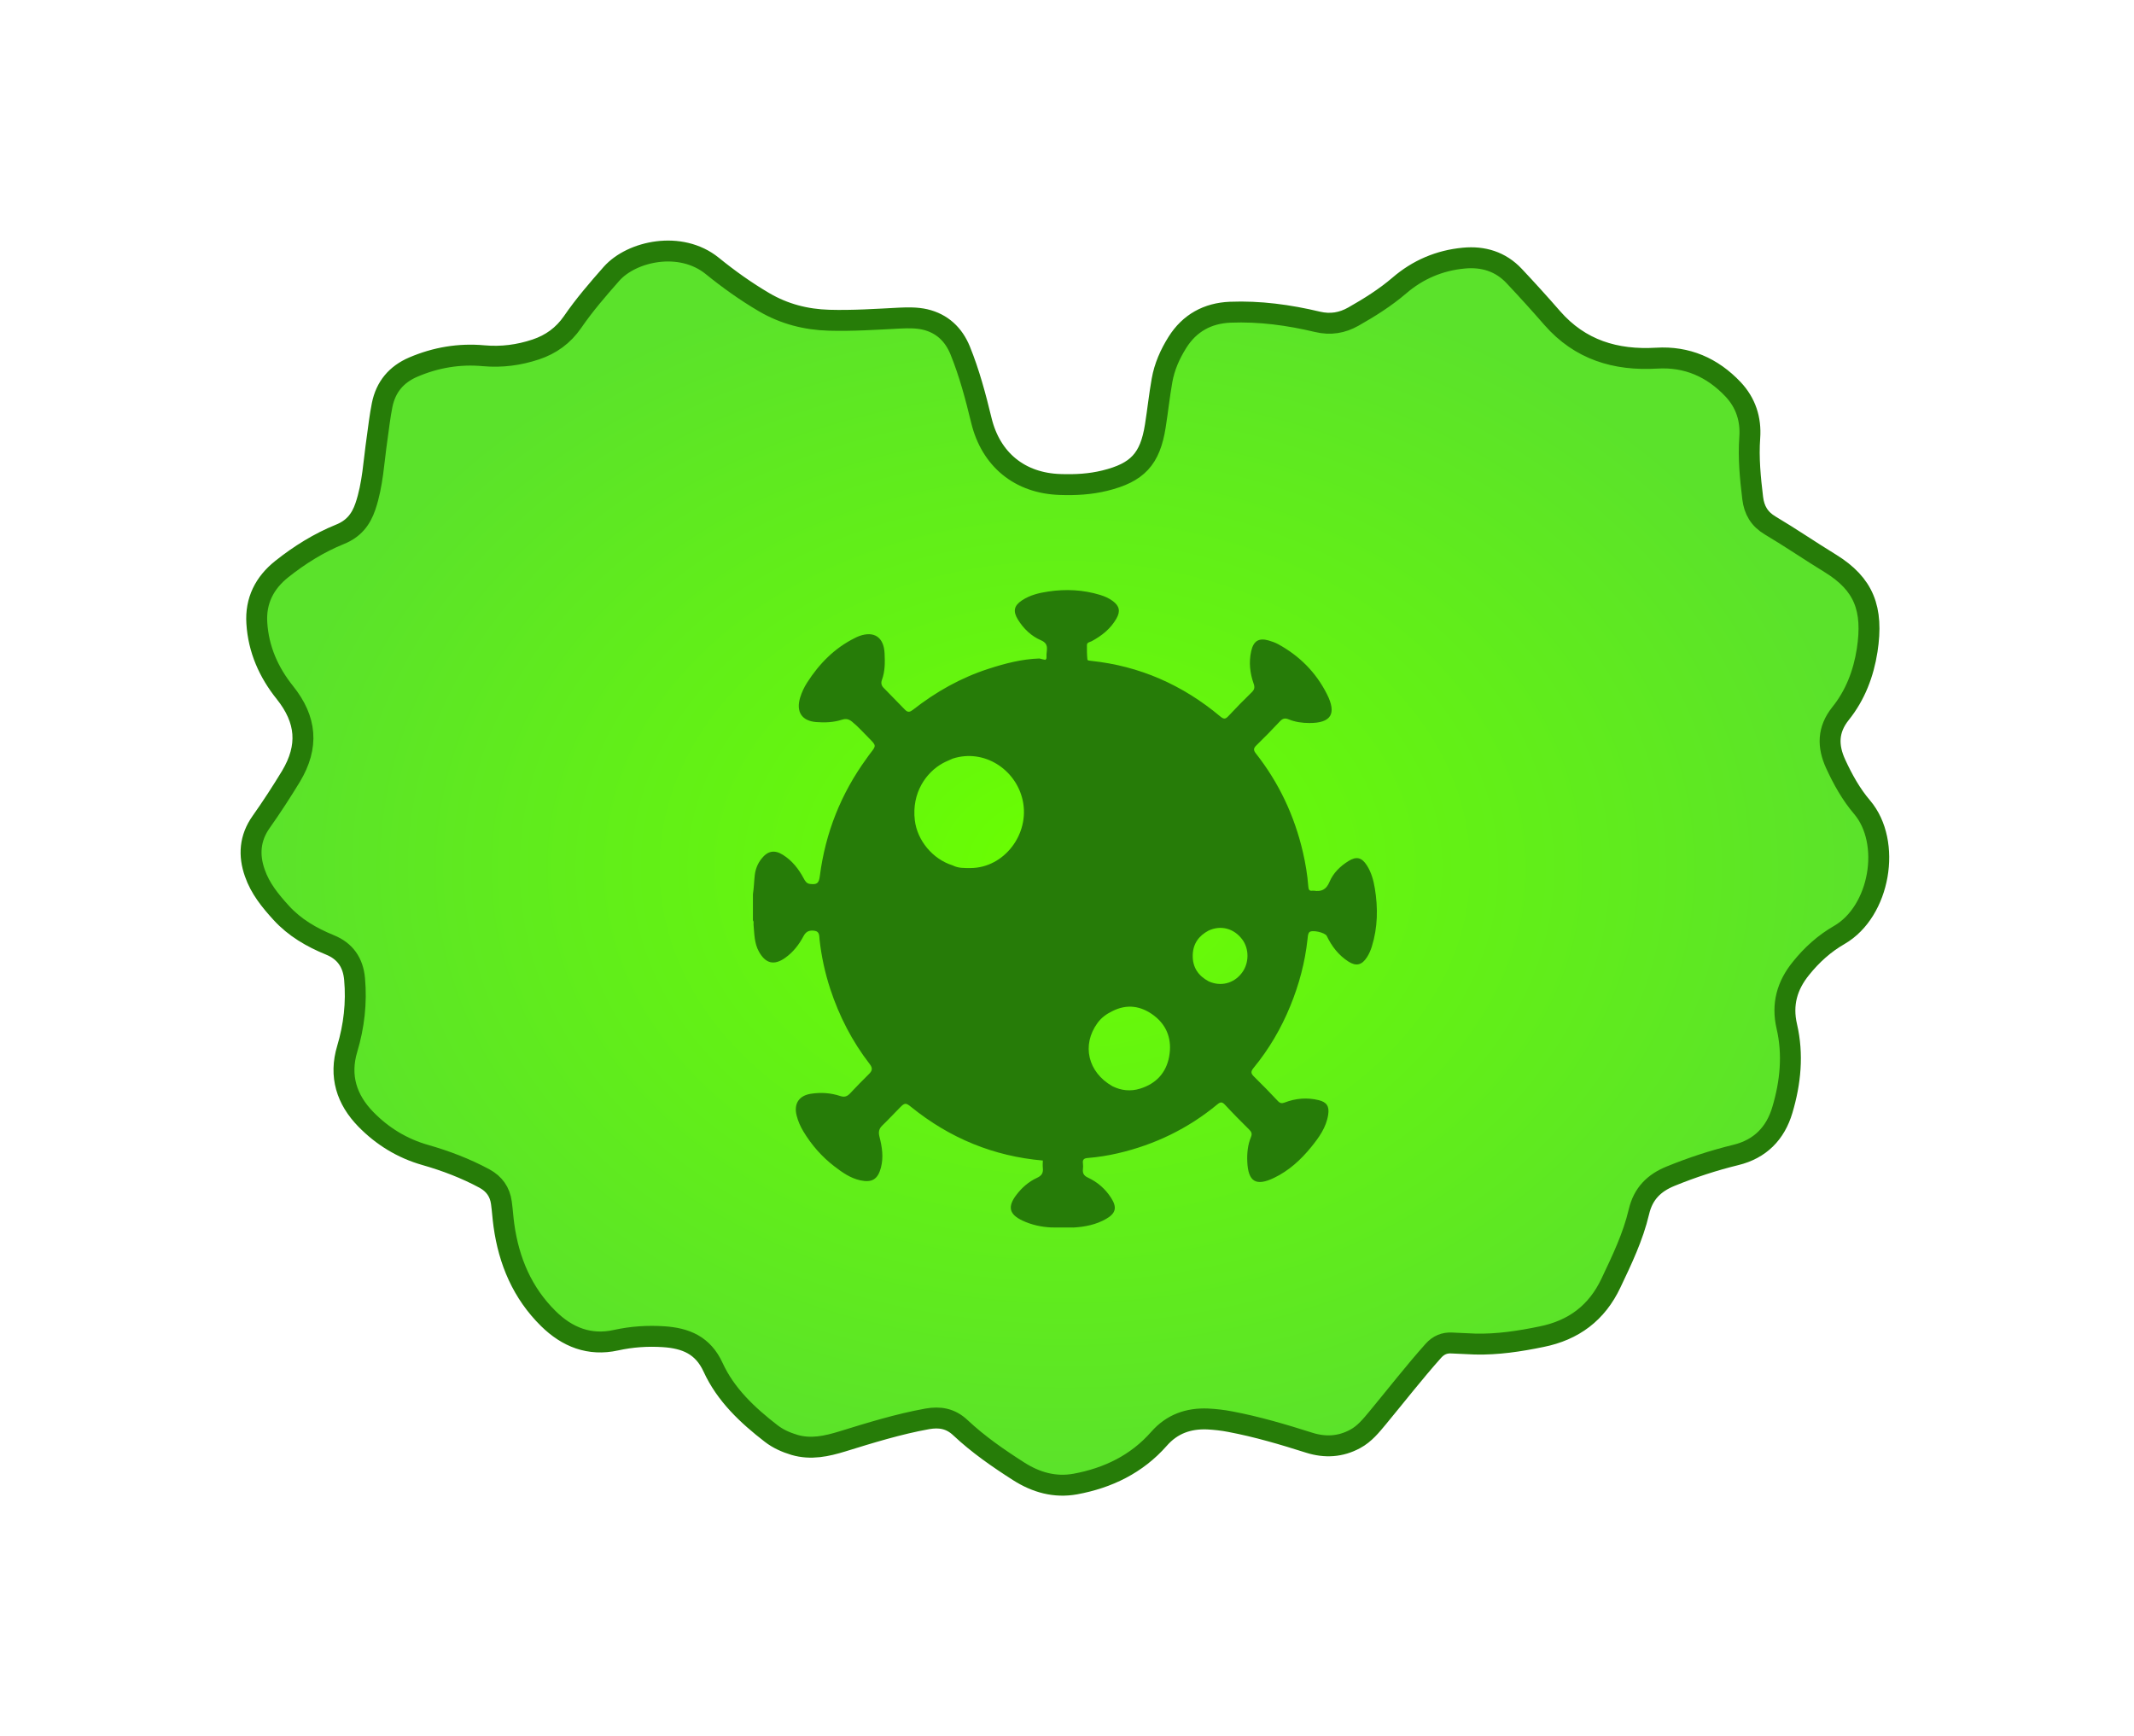 <?xml version="1.0" encoding="UTF-8"?> <svg xmlns="http://www.w3.org/2000/svg" width="102" height="83" viewBox="0 0 102 83" fill="none"><g filter="url(#filter0_d_1_9376)"><path d="M70.508 64.251C70.137 64.232 69.76 64.219 69.389 64.2C69.038 64.181 68.757 64.302 68.514 64.57C67.593 65.604 66.743 66.696 65.862 67.762C65.542 68.145 65.229 68.541 64.775 68.784C64.072 69.167 63.337 69.205 62.583 68.969C61.337 68.573 60.084 68.203 58.8 67.96C58.442 67.89 58.084 67.852 57.726 67.832C56.806 67.794 56.02 68.069 55.394 68.784C54.333 69.99 52.959 70.654 51.4 70.942C50.422 71.12 49.521 70.865 48.69 70.335C47.712 69.71 46.754 69.046 45.91 68.254C45.431 67.8 44.913 67.724 44.325 67.826C42.945 68.075 41.603 68.49 40.261 68.905C39.513 69.135 38.759 69.301 37.973 69.071C37.57 68.95 37.193 68.784 36.861 68.528C35.73 67.654 34.688 66.677 34.087 65.368C33.602 64.302 32.771 63.97 31.723 63.9C30.956 63.849 30.196 63.9 29.442 64.066C28.176 64.347 27.109 63.919 26.214 63.038C24.968 61.812 24.323 60.286 24.086 58.575C24.035 58.218 24.016 57.854 23.965 57.496C23.895 56.979 23.626 56.596 23.16 56.341C22.259 55.855 21.306 55.492 20.322 55.211C19.223 54.898 18.277 54.317 17.485 53.506C16.564 52.561 16.207 51.437 16.596 50.141C16.922 49.05 17.05 47.939 16.948 46.802C16.878 46.023 16.507 45.468 15.766 45.168C14.89 44.81 14.085 44.344 13.44 43.636C12.922 43.068 12.436 42.474 12.181 41.733C11.88 40.884 11.938 40.06 12.481 39.294C12.986 38.579 13.459 37.851 13.912 37.105C14.762 35.681 14.654 34.404 13.618 33.108C12.839 32.137 12.353 31.033 12.276 29.788C12.206 28.722 12.641 27.86 13.471 27.202C14.321 26.526 15.242 25.951 16.251 25.542C16.884 25.287 17.248 24.853 17.466 24.208C17.823 23.155 17.862 22.063 18.022 20.977C18.098 20.441 18.156 19.905 18.264 19.369C18.437 18.494 18.948 17.894 19.753 17.549C20.827 17.089 21.952 16.898 23.121 17.006C23.978 17.083 24.802 16.974 25.607 16.706C26.336 16.464 26.924 16.036 27.365 15.398C27.927 14.58 28.572 13.833 29.231 13.086C30.196 12.001 32.528 11.484 34.043 12.71C34.829 13.348 35.653 13.936 36.522 14.446C37.481 15.008 38.516 15.276 39.622 15.308C40.753 15.34 41.878 15.264 43.002 15.206C43.411 15.187 43.814 15.181 44.21 15.27C45.028 15.461 45.578 15.985 45.891 16.745C46.332 17.83 46.632 18.96 46.907 20.096C47.361 21.967 48.741 23.104 50.684 23.161C51.4 23.186 52.109 23.148 52.806 22.976C54.365 22.593 54.972 21.948 55.221 20.365C55.336 19.643 55.413 18.909 55.541 18.188C55.656 17.53 55.924 16.93 56.276 16.368C56.857 15.442 57.72 14.97 58.8 14.925C60.212 14.868 61.605 15.059 62.973 15.385C63.599 15.532 64.155 15.436 64.686 15.136C65.453 14.702 66.207 14.229 66.878 13.655C67.766 12.889 68.801 12.448 69.964 12.339C70.885 12.25 71.722 12.499 72.374 13.195C72.993 13.853 73.601 14.523 74.195 15.206C75.524 16.726 77.224 17.236 79.18 17.121C80.63 17.032 81.844 17.562 82.835 18.609C83.442 19.254 83.698 20.039 83.634 20.92C83.564 21.89 83.659 22.855 83.775 23.812C83.845 24.387 84.094 24.814 84.612 25.121C85.589 25.702 86.529 26.347 87.5 26.941C89.085 27.924 89.552 29.098 89.245 31.09C89.072 32.201 88.676 33.236 87.973 34.11C87.353 34.889 87.353 35.674 87.743 36.523C88.082 37.258 88.478 37.973 89.002 38.586C90.433 40.271 89.858 43.565 87.922 44.689C87.2 45.104 86.599 45.647 86.082 46.292C85.417 47.109 85.161 48.015 85.404 49.062C85.717 50.41 85.583 51.75 85.193 53.059C84.861 54.183 84.126 54.93 82.969 55.211C81.902 55.472 80.867 55.811 79.851 56.226C79.065 56.545 78.54 57.056 78.336 57.93C78.055 59.124 77.524 60.229 77 61.333C76.329 62.757 75.217 63.593 73.677 63.9C72.629 64.117 71.581 64.276 70.508 64.251Z" fill="url(#paint0_radial_1_9376)"></path><path d="M70.508 64.251C70.137 64.232 69.76 64.219 69.389 64.2C69.038 64.181 68.757 64.302 68.514 64.57C67.593 65.604 66.743 66.696 65.862 67.762C65.542 68.145 65.229 68.541 64.775 68.784C64.072 69.167 63.337 69.205 62.583 68.969C61.337 68.573 60.084 68.203 58.8 67.96C58.442 67.89 58.084 67.852 57.726 67.832C56.806 67.794 56.02 68.069 55.394 68.784C54.333 69.99 52.959 70.654 51.4 70.942C50.422 71.12 49.521 70.865 48.69 70.335C47.712 69.71 46.754 69.046 45.91 68.254C45.431 67.8 44.913 67.724 44.325 67.826C42.945 68.075 41.603 68.49 40.261 68.905C39.513 69.135 38.759 69.301 37.973 69.071C37.57 68.95 37.193 68.784 36.861 68.528C35.73 67.654 34.688 66.677 34.087 65.368C33.602 64.302 32.771 63.97 31.723 63.9C30.956 63.849 30.196 63.9 29.442 64.066C28.176 64.347 27.109 63.919 26.214 63.038C24.968 61.812 24.323 60.286 24.086 58.575C24.035 58.218 24.016 57.854 23.965 57.496C23.895 56.979 23.626 56.596 23.16 56.341C22.259 55.855 21.306 55.492 20.322 55.211C19.223 54.898 18.277 54.317 17.485 53.506C16.564 52.561 16.207 51.437 16.596 50.141C16.922 49.05 17.05 47.939 16.948 46.802C16.878 46.023 16.507 45.468 15.766 45.168C14.89 44.81 14.085 44.344 13.44 43.636C12.922 43.068 12.436 42.474 12.181 41.733C11.88 40.884 11.938 40.06 12.481 39.294C12.986 38.579 13.459 37.851 13.912 37.105C14.762 35.681 14.654 34.404 13.618 33.108C12.839 32.137 12.353 31.033 12.276 29.788C12.206 28.722 12.641 27.86 13.471 27.202C14.321 26.526 15.242 25.951 16.251 25.542C16.884 25.287 17.248 24.853 17.466 24.208C17.823 23.155 17.862 22.063 18.022 20.977C18.098 20.441 18.156 19.905 18.264 19.369C18.437 18.494 18.948 17.894 19.753 17.549C20.827 17.089 21.952 16.898 23.121 17.006C23.978 17.083 24.802 16.974 25.607 16.706C26.336 16.464 26.924 16.036 27.365 15.398C27.927 14.58 28.572 13.833 29.231 13.086C30.196 12.001 32.528 11.484 34.043 12.71C34.829 13.348 35.653 13.936 36.522 14.446C37.481 15.008 38.516 15.276 39.622 15.308C40.753 15.34 41.878 15.264 43.002 15.206C43.411 15.187 43.814 15.181 44.21 15.27C45.028 15.461 45.578 15.985 45.891 16.745C46.332 17.83 46.632 18.96 46.907 20.096C47.361 21.967 48.741 23.104 50.684 23.161C51.4 23.186 52.109 23.148 52.806 22.976C54.365 22.593 54.972 21.948 55.221 20.365C55.336 19.643 55.413 18.909 55.541 18.188C55.656 17.53 55.924 16.93 56.276 16.368C56.857 15.442 57.72 14.97 58.8 14.925C60.212 14.868 61.605 15.059 62.973 15.385C63.599 15.532 64.155 15.436 64.686 15.136C65.453 14.702 66.207 14.229 66.878 13.655C67.766 12.889 68.801 12.448 69.964 12.339C70.885 12.25 71.722 12.499 72.374 13.195C72.993 13.853 73.601 14.523 74.195 15.206C75.524 16.726 77.224 17.236 79.18 17.121C80.63 17.032 81.844 17.562 82.835 18.609C83.442 19.254 83.698 20.039 83.634 20.92C83.564 21.89 83.659 22.855 83.775 23.812C83.845 24.387 84.094 24.814 84.612 25.121C85.589 25.702 86.529 26.347 87.5 26.941C89.085 27.924 89.552 29.098 89.245 31.09C89.072 32.201 88.676 33.236 87.973 34.11C87.353 34.889 87.353 35.674 87.743 36.523C88.082 37.258 88.478 37.973 89.002 38.586C90.433 40.271 89.858 43.565 87.922 44.689C87.2 45.104 86.599 45.647 86.082 46.292C85.417 47.109 85.161 48.015 85.404 49.062C85.717 50.41 85.583 51.75 85.193 53.059C84.861 54.183 84.126 54.93 82.969 55.211C81.902 55.472 80.867 55.811 79.851 56.226C79.065 56.545 78.54 57.056 78.336 57.93C78.055 59.124 77.524 60.229 77 61.333C76.329 62.757 75.217 63.593 73.677 63.9C72.629 64.117 71.581 64.276 70.508 64.251Z" stroke="#267C08" stroke-miterlimit="10"></path></g><path d="M65.712 42.456C65.648 42.073 65.545 41.7 65.334 41.37C65.087 40.983 64.832 40.925 64.449 41.164C64.06 41.408 63.725 41.732 63.549 42.153C63.388 42.539 63.151 42.635 62.792 42.578C62.773 42.575 62.753 42.575 62.734 42.578C62.578 42.602 62.545 42.525 62.534 42.377C62.491 41.822 62.401 41.275 62.275 40.734C61.871 38.989 61.126 37.414 60.028 36.018C59.902 35.859 59.911 35.768 60.053 35.63C60.433 35.261 60.803 34.881 61.166 34.494C61.296 34.353 61.407 34.309 61.594 34.387C61.91 34.517 62.25 34.563 62.59 34.563C63.625 34.564 63.9 34.121 63.423 33.178C62.896 32.135 62.105 31.347 61.094 30.795C60.95 30.717 60.791 30.662 60.634 30.616C60.165 30.482 59.913 30.643 59.804 31.127C59.686 31.657 59.743 32.175 59.92 32.677C59.982 32.852 59.965 32.962 59.832 33.091C59.453 33.461 59.08 33.838 58.719 34.227C58.577 34.381 58.497 34.392 58.326 34.249C56.527 32.741 54.475 31.837 52.156 31.592C52.089 31.585 51.981 31.583 51.975 31.525C51.952 31.299 51.95 31.071 51.952 30.843C51.952 30.698 52.094 30.698 52.181 30.651C52.661 30.392 53.08 30.062 53.359 29.575C53.563 29.221 53.508 28.966 53.184 28.728C53.001 28.593 52.796 28.504 52.582 28.439C51.769 28.191 50.942 28.152 50.108 28.277C49.666 28.342 49.231 28.446 48.849 28.699C48.469 28.951 48.41 29.213 48.645 29.603C48.918 30.054 49.294 30.411 49.765 30.612C50.186 30.793 49.996 31.122 50.021 31.393C50.028 31.481 50.002 31.523 49.961 31.543C49.867 31.524 49.774 31.504 49.682 31.478C48.842 31.505 48.035 31.716 47.241 31.974C45.925 32.401 44.731 33.072 43.638 33.93C43.5 34.038 43.395 34.07 43.262 33.933C42.92 33.582 42.576 33.23 42.233 32.879C42.124 32.768 42.102 32.643 42.155 32.498C42.306 32.089 42.301 31.661 42.281 31.233C42.247 30.465 41.784 30.149 41.074 30.404C41 30.43 40.93 30.465 40.861 30.499C39.891 30.979 39.156 31.727 38.573 32.639C38.436 32.854 38.325 33.089 38.248 33.337C38.039 34.021 38.318 34.461 39.009 34.517C39.426 34.551 39.843 34.533 40.246 34.404C40.431 34.344 40.569 34.372 40.726 34.499C41.023 34.742 41.277 35.029 41.547 35.3C41.888 35.643 41.886 35.647 41.591 36.021C41.53 36.098 41.476 36.181 41.418 36.26C40.2 37.934 39.453 39.806 39.186 41.876C39.141 42.224 39.054 42.297 38.714 42.255C38.553 42.235 38.487 42.125 38.42 42C38.175 41.539 37.862 41.139 37.419 40.863C37.017 40.611 36.692 40.675 36.397 41.051C36.216 41.281 36.11 41.542 36.076 41.836C36.041 42.139 36.036 42.445 35.988 42.746C35.988 43.164 35.988 43.582 35.988 43.999C36.039 44.059 36.011 44.132 36.017 44.199C36.059 44.64 36.048 45.086 36.277 45.495C36.594 46.062 36.998 46.164 37.526 45.791C37.911 45.519 38.194 45.155 38.411 44.742C38.539 44.501 38.719 44.461 38.943 44.496C39.186 44.534 39.156 44.758 39.173 44.919C39.262 45.721 39.432 46.504 39.681 47.267C40.11 48.576 40.733 49.784 41.571 50.868C41.724 51.066 41.692 51.188 41.533 51.344C41.226 51.647 40.923 51.957 40.628 52.272C40.491 52.419 40.354 52.458 40.162 52.394C39.705 52.243 39.236 52.212 38.759 52.286C38.193 52.373 37.934 52.758 38.076 53.323C38.144 53.593 38.254 53.845 38.398 54.084C38.789 54.734 39.28 55.293 39.873 55.75C40.252 56.041 40.641 56.321 41.123 56.425C41.671 56.544 41.955 56.379 42.102 55.833C42.24 55.325 42.162 54.826 42.035 54.335C41.979 54.114 42.01 53.959 42.171 53.804C42.46 53.525 42.734 53.229 43.017 52.943C43.246 52.71 43.298 52.712 43.553 52.919C45.402 54.414 47.497 55.273 49.846 55.478C49.841 55.599 49.833 55.719 49.846 55.837C49.87 56.075 49.791 56.202 49.565 56.306C49.174 56.485 48.846 56.769 48.58 57.12C48.15 57.686 48.234 58.05 48.876 58.351C49.311 58.555 49.773 58.654 50.251 58.677C50.604 58.678 50.958 58.679 51.312 58.68C51.859 58.649 52.389 58.544 52.871 58.267C53.336 58 53.4 57.72 53.11 57.266C52.833 56.832 52.455 56.505 51.997 56.292C51.801 56.201 51.74 56.084 51.762 55.883C51.773 55.795 51.774 55.703 51.762 55.615C51.737 55.437 51.809 55.371 51.98 55.357C52.473 55.318 52.961 55.241 53.443 55.128C55.197 54.719 56.787 53.952 58.188 52.792C58.344 52.663 58.424 52.674 58.557 52.818C58.931 53.222 59.318 53.613 59.709 53.999C59.822 54.11 59.857 54.2 59.793 54.355C59.64 54.727 59.6 55.123 59.617 55.523C59.657 56.492 60.03 56.722 60.895 56.307C61.602 55.967 62.173 55.447 62.668 54.838C63.041 54.379 63.39 53.9 63.484 53.286C63.545 52.888 63.416 52.685 63.03 52.591C62.479 52.457 61.934 52.5 61.404 52.705C61.27 52.757 61.183 52.743 61.078 52.632C60.709 52.238 60.332 51.85 59.946 51.473C59.795 51.325 59.765 51.236 59.918 51.05C60.653 50.157 61.234 49.165 61.675 48.086C62.093 47.065 62.375 46.009 62.495 44.908C62.507 44.792 62.512 44.653 62.576 44.57C62.685 44.428 63.335 44.575 63.416 44.742C63.656 45.243 63.985 45.666 64.449 45.965C64.82 46.204 65.095 46.137 65.337 45.76C65.439 45.602 65.513 45.43 65.57 45.249C65.855 44.332 65.869 43.398 65.712 42.456ZM59.356 46.511C58.97 47.016 58.35 47.174 57.772 46.912C57.276 46.647 56.994 46.243 57.01 45.654C57.024 45.104 57.306 44.731 57.769 44.484C58.353 44.215 58.977 44.378 59.373 44.904C59.718 45.361 59.71 46.047 59.356 46.511ZM55.882 50.513C55.737 51.299 55.243 51.81 54.494 52.041C54.043 52.181 53.595 52.138 53.167 51.923C51.997 51.256 51.691 49.957 52.456 48.905C52.639 48.652 52.881 48.475 53.156 48.342C53.872 47.974 54.554 48.084 55.17 48.558C55.803 49.044 56.026 49.736 55.882 50.513ZM46.39 41.496C46.1 41.496 45.809 41.509 45.538 41.37C44.571 41.069 43.84 40.169 43.726 39.21C43.57 37.898 44.268 36.921 45.063 36.484C45.216 36.4 45.38 36.337 45.539 36.263C47.039 35.779 48.565 36.785 48.884 38.266C49.23 39.874 47.993 41.49 46.39 41.496Z" fill="#267C08"></path><defs><filter id="filter0_d_1_9376" x="0.5" y="0.5" width="100.8" height="81.998" filterUnits="userSpaceOnUse" color-interpolation-filters="sRGB"><feFlood flood-opacity="0" result="BackgroundImageFix"></feFlood><feColorMatrix in="SourceAlpha" type="matrix" values="0 0 0 0 0 0 0 0 0 0 0 0 0 0 0 0 0 0 127 0" result="hardAlpha"></feColorMatrix><feOffset></feOffset><feGaussianBlur stdDeviation="5.5"></feGaussianBlur><feComposite in2="hardAlpha" operator="out"></feComposite><feColorMatrix type="matrix" values="0 0 0 0 0.329 0 0 0 0 0.765 0 0 0 0 0.176 0 0 0 1 0"></feColorMatrix><feBlend mode="normal" in2="BackgroundImageFix" result="effect1_dropShadow_1_9376"></feBlend><feBlend mode="normal" in="SourceGraphic" in2="effect1_dropShadow_1_9376" result="shape"></feBlend></filter><radialGradient id="paint0_radial_1_9376" cx="0" cy="0" r="1" gradientUnits="userSpaceOnUse" gradientTransform="translate(50.9 41.499) rotate(90) scale(29.499 38.9)"><stop stop-color="#6AFF00"></stop><stop offset="1" stop-color="#5BE22B"></stop></radialGradient></defs></svg> 